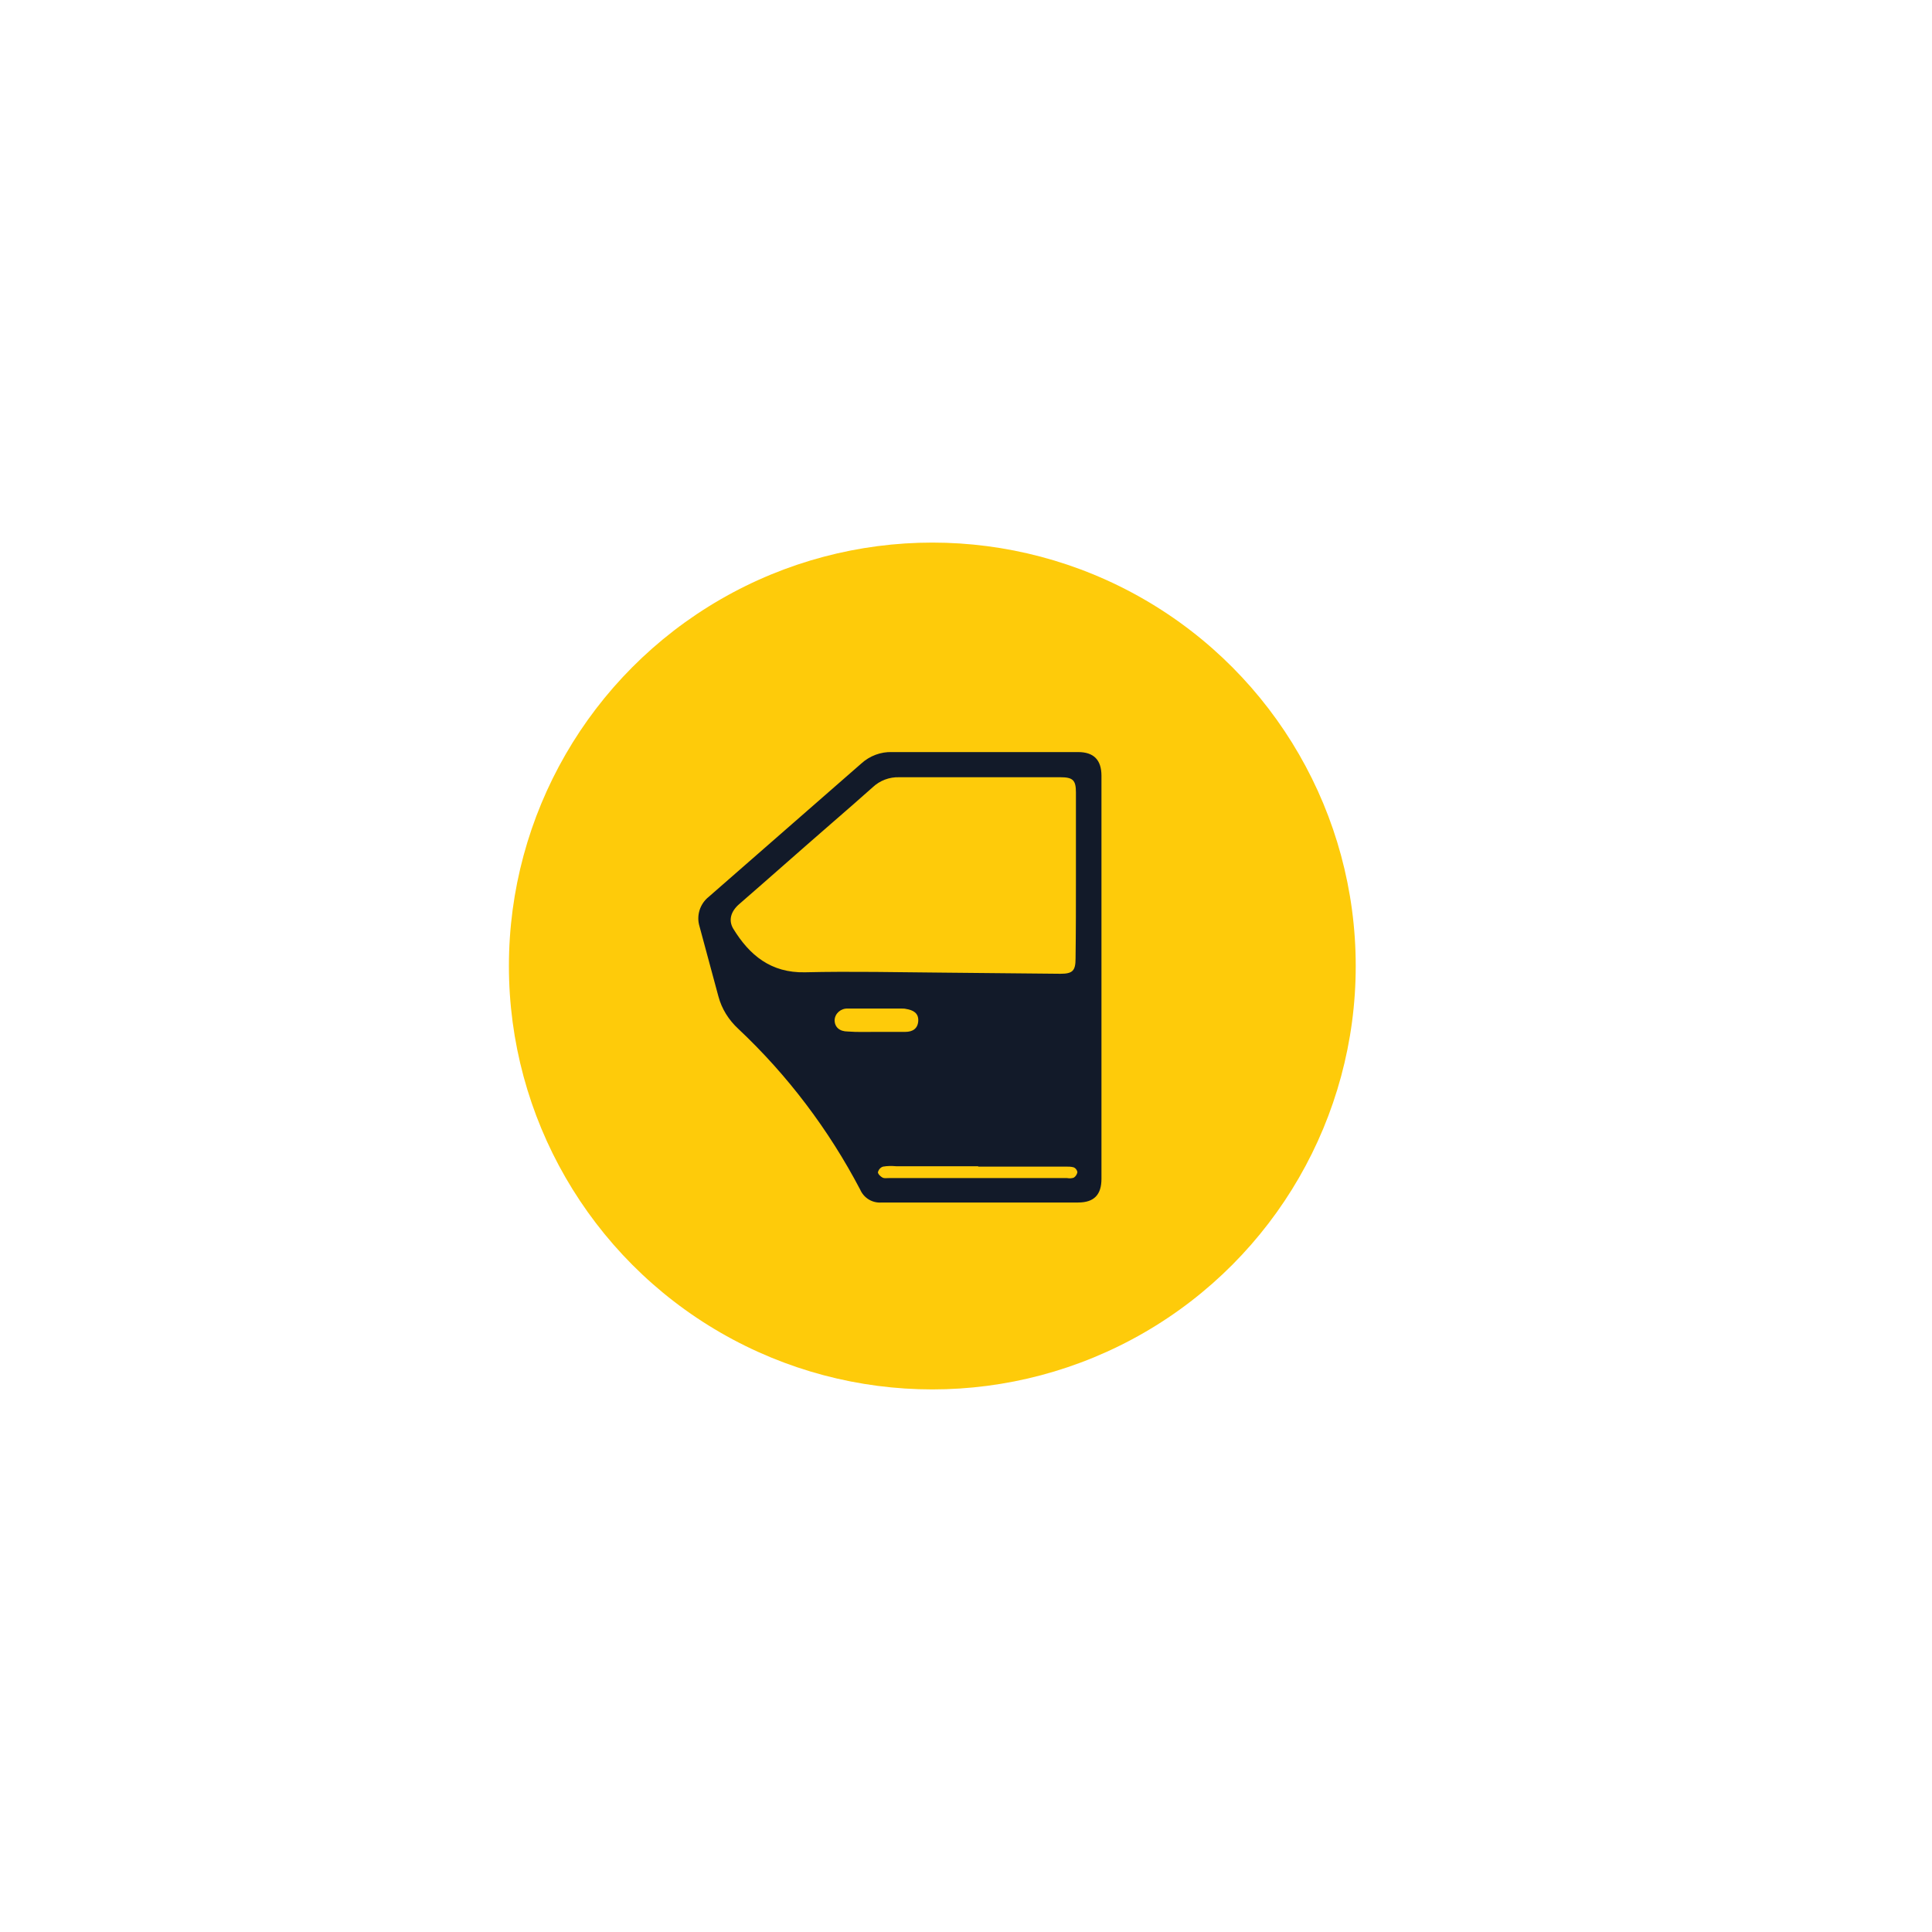 <svg xmlns="http://www.w3.org/2000/svg" xmlns:xlink="http://www.w3.org/1999/xlink" id="Layer_1" x="0px" y="0px" viewBox="0 0 522 522" style="enable-background:new 0 0 522 522;" xml:space="preserve">
<style type="text/css">
	.st0{fill:#FECB0A;}
	.st1{fill:#121A29;}
</style>
<circle class="st0" cx="251.9" cy="261" r="114.4"></circle>
<path class="st1" d="M297.6,264.2c0,18.1,0,36.2,0,54.3c0,4.3-2,6.4-6.3,6.4c-17.7,0-35.4,0-53.1,0c-2.5,0.2-4.8-1.2-5.8-3.5  c-8.5-16.2-19.6-30.9-32.9-43.4c-2.6-2.4-4.5-5.4-5.4-8.8c-1.7-6.3-3.4-12.6-5.1-18.9c-0.9-2.9,0.1-6.1,2.5-8  c13.7-12,27.5-24,41.2-36c2.3-2.1,5.3-3.2,8.3-3.1c16.8,0,33.5,0,50.3,0c4.2,0,6.3,2.1,6.3,6.4c0,15,0,30,0,44.9L297.6,264.2  L297.6,264.2z M290.7,236.6c0-7.5,0-15,0-22.5c0-3.3-0.8-4.1-4.2-4.1c-14.5,0-29,0-43.5,0c-2.7-0.1-5.3,0.9-7.2,2.7  c-3.7,3.3-7.5,6.6-11.3,9.9c-8.3,7.2-16.5,14.5-24.8,21.7c-2.3,2-2.9,4.4-1.6,6.6c4.4,7.2,10.2,12,19.4,11.8c12.6-0.3,25.3,0,38,0.1  c10.4,0.1,20.7,0.2,31,0.3c3.3,0,4.1-0.8,4.1-4.1C290.7,251.5,290.7,244,290.7,236.6z M264.3,315.1h-22.2c-1.2-0.1-2.3-0.1-3.5,0.1  c-0.7,0.2-1.2,0.8-1.4,1.5c0,0.5,0.7,1.2,1.3,1.5c0.4,0.2,1.1,0.1,1.6,0.1h48.2c0.6,0.1,1.2,0.1,1.8-0.1c0.5-0.3,0.9-0.9,1-1.5  c-0.1-0.6-0.5-1.1-1-1.3c-0.7-0.2-1.4-0.2-2.1-0.2h-23.7V315.1z M236.9,278.8c2.6,0,5.1,0,7.7,0c2,0,3.4-0.9,3.5-3s-1.4-2.9-3.3-3.2  c-0.4-0.1-0.8-0.1-1.2-0.1c-4.8,0-9.6,0-14.5,0c-1.9-0.1-3.5,1.3-3.6,3.1c0,1.9,1.3,3.1,3.6,3.1  C231.7,278.9,234.3,278.8,236.9,278.8L236.9,278.8z"></path>
</svg>